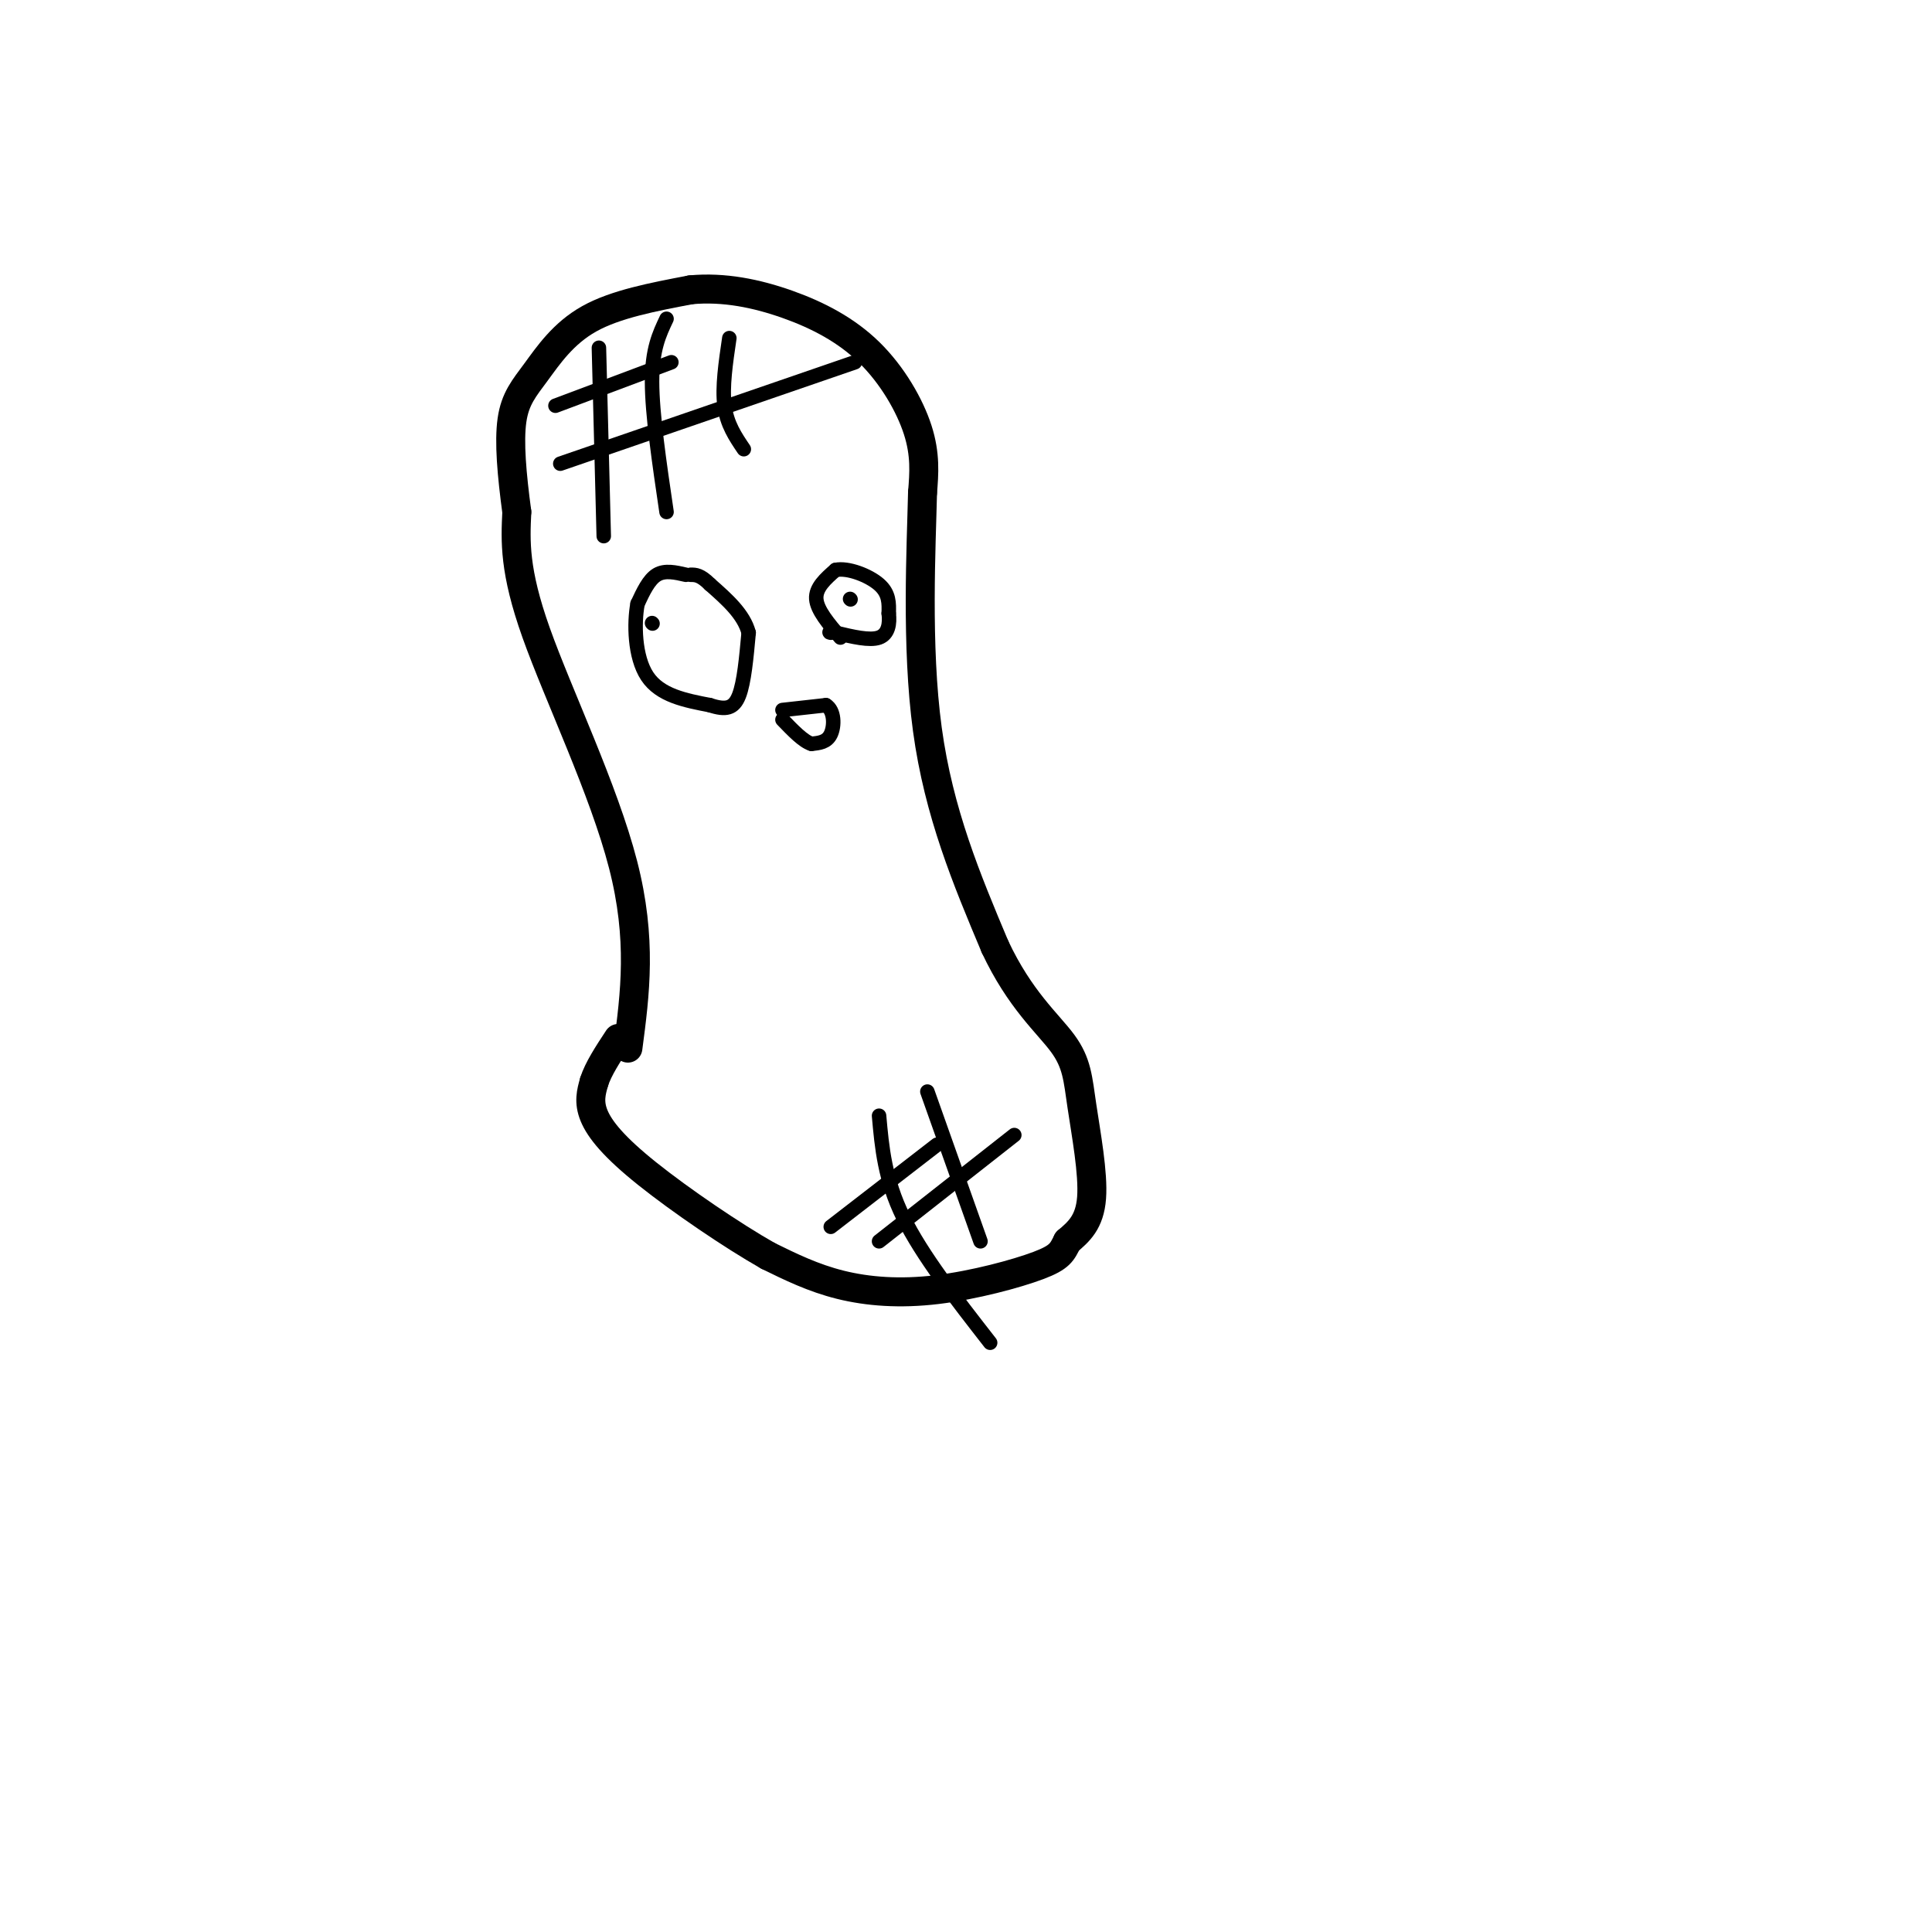 <svg viewBox='0 0 400 400' version='1.1' xmlns='http://www.w3.org/2000/svg' xmlns:xlink='http://www.w3.org/1999/xlink'><g fill='none' stroke='#000000' stroke-width='6' stroke-linecap='round' stroke-linejoin='round'><path d='M130,217c1.489,-11.267 2.978,-22.533 -1,-38c-3.978,-15.467 -13.422,-35.133 -18,-48c-4.578,-12.867 -4.289,-18.933 -4,-25'/><path d='M107,106c-1.040,-7.721 -1.640,-14.523 -1,-19c0.640,-4.477 2.518,-6.628 5,-10c2.482,-3.372 5.566,-7.963 11,-11c5.434,-3.037 13.217,-4.518 21,-6'/><path d='M143,60c6.904,-0.641 13.665,0.756 20,3c6.335,2.244 12.244,5.335 17,10c4.756,4.665 8.359,10.904 10,16c1.641,5.096 1.321,9.048 1,13'/><path d='M191,102c-0.244,10.911 -1.356,31.689 1,49c2.356,17.311 8.178,31.156 14,45'/><path d='M206,196c5.142,10.978 10.997,15.922 14,20c3.003,4.078 3.155,7.290 4,13c0.845,5.710 2.384,13.917 2,19c-0.384,5.083 -2.692,7.041 -5,9'/><path d='M221,257c-1.131,2.225 -1.458,3.287 -6,5c-4.542,1.713 -13.300,4.077 -21,5c-7.700,0.923 -14.343,0.407 -20,-1c-5.657,-1.407 -10.329,-3.703 -15,-6'/><path d='M159,260c-7.321,-4.143 -18.125,-11.500 -25,-17c-6.875,-5.500 -9.821,-9.143 -11,-12c-1.179,-2.857 -0.589,-4.929 0,-7'/><path d='M123,224c0.833,-2.667 2.917,-5.833 5,-9'/></g>
<g fill='none' stroke='#000000' stroke-width='3' stroke-linecap='round' stroke-linejoin='round'><path d='M124,72c0.000,0.000 1.000,39.000 1,39'/><path d='M138,66c-1.500,3.167 -3.000,6.333 -3,13c0.000,6.667 1.500,16.833 3,27'/><path d='M115,84c0.000,0.000 24.000,-9.000 24,-9'/><path d='M116,96c0.000,0.000 61.000,-21.000 61,-21'/><path d='M151,70c-0.750,5.083 -1.500,10.167 -1,14c0.500,3.833 2.250,6.417 4,9'/><path d='M182,231c0.583,6.583 1.167,13.167 5,21c3.833,7.833 10.917,16.917 18,26'/><path d='M192,226c0.000,0.000 11.000,31.000 11,31'/><path d='M172,254c0.000,0.000 22.000,-17.000 22,-17'/><path d='M182,257c0.000,0.000 28.000,-22.000 28,-22'/><path d='M142,119c-2.167,-0.500 -4.333,-1.000 -6,0c-1.667,1.000 -2.833,3.500 -4,6'/><path d='M132,125c-0.756,4.000 -0.644,11.000 2,15c2.644,4.000 7.822,5.000 13,6'/><path d='M147,146c3.267,1.067 4.933,0.733 6,-2c1.067,-2.733 1.533,-7.867 2,-13'/><path d='M155,131c-1.000,-3.833 -4.500,-6.917 -8,-10'/><path d='M147,121c-2.000,-2.000 -3.000,-2.000 -4,-2'/><path d='M174,132c-2.417,-2.833 -4.833,-5.667 -5,-8c-0.167,-2.333 1.917,-4.167 4,-6'/><path d='M173,118c2.533,-0.533 6.867,1.133 9,3c2.133,1.867 2.067,3.933 2,6'/><path d='M184,127c0.267,2.089 -0.067,4.311 -2,5c-1.933,0.689 -5.467,-0.156 -9,-1'/><path d='M173,131c-1.667,-0.167 -1.333,-0.083 -1,0'/><path d='M176,124c0.000,0.000 0.100,0.100 0.1,0.1'/><path d='M135,129c0.000,0.000 0.100,0.100 0.1,0.1'/><path d='M162,147c0.000,0.000 9.000,-1.000 9,-1'/><path d='M171,146c1.800,1.089 1.800,4.311 1,6c-0.800,1.689 -2.400,1.844 -4,2'/><path d='M168,154c-1.667,-0.500 -3.833,-2.750 -6,-5'/></g>
</svg>